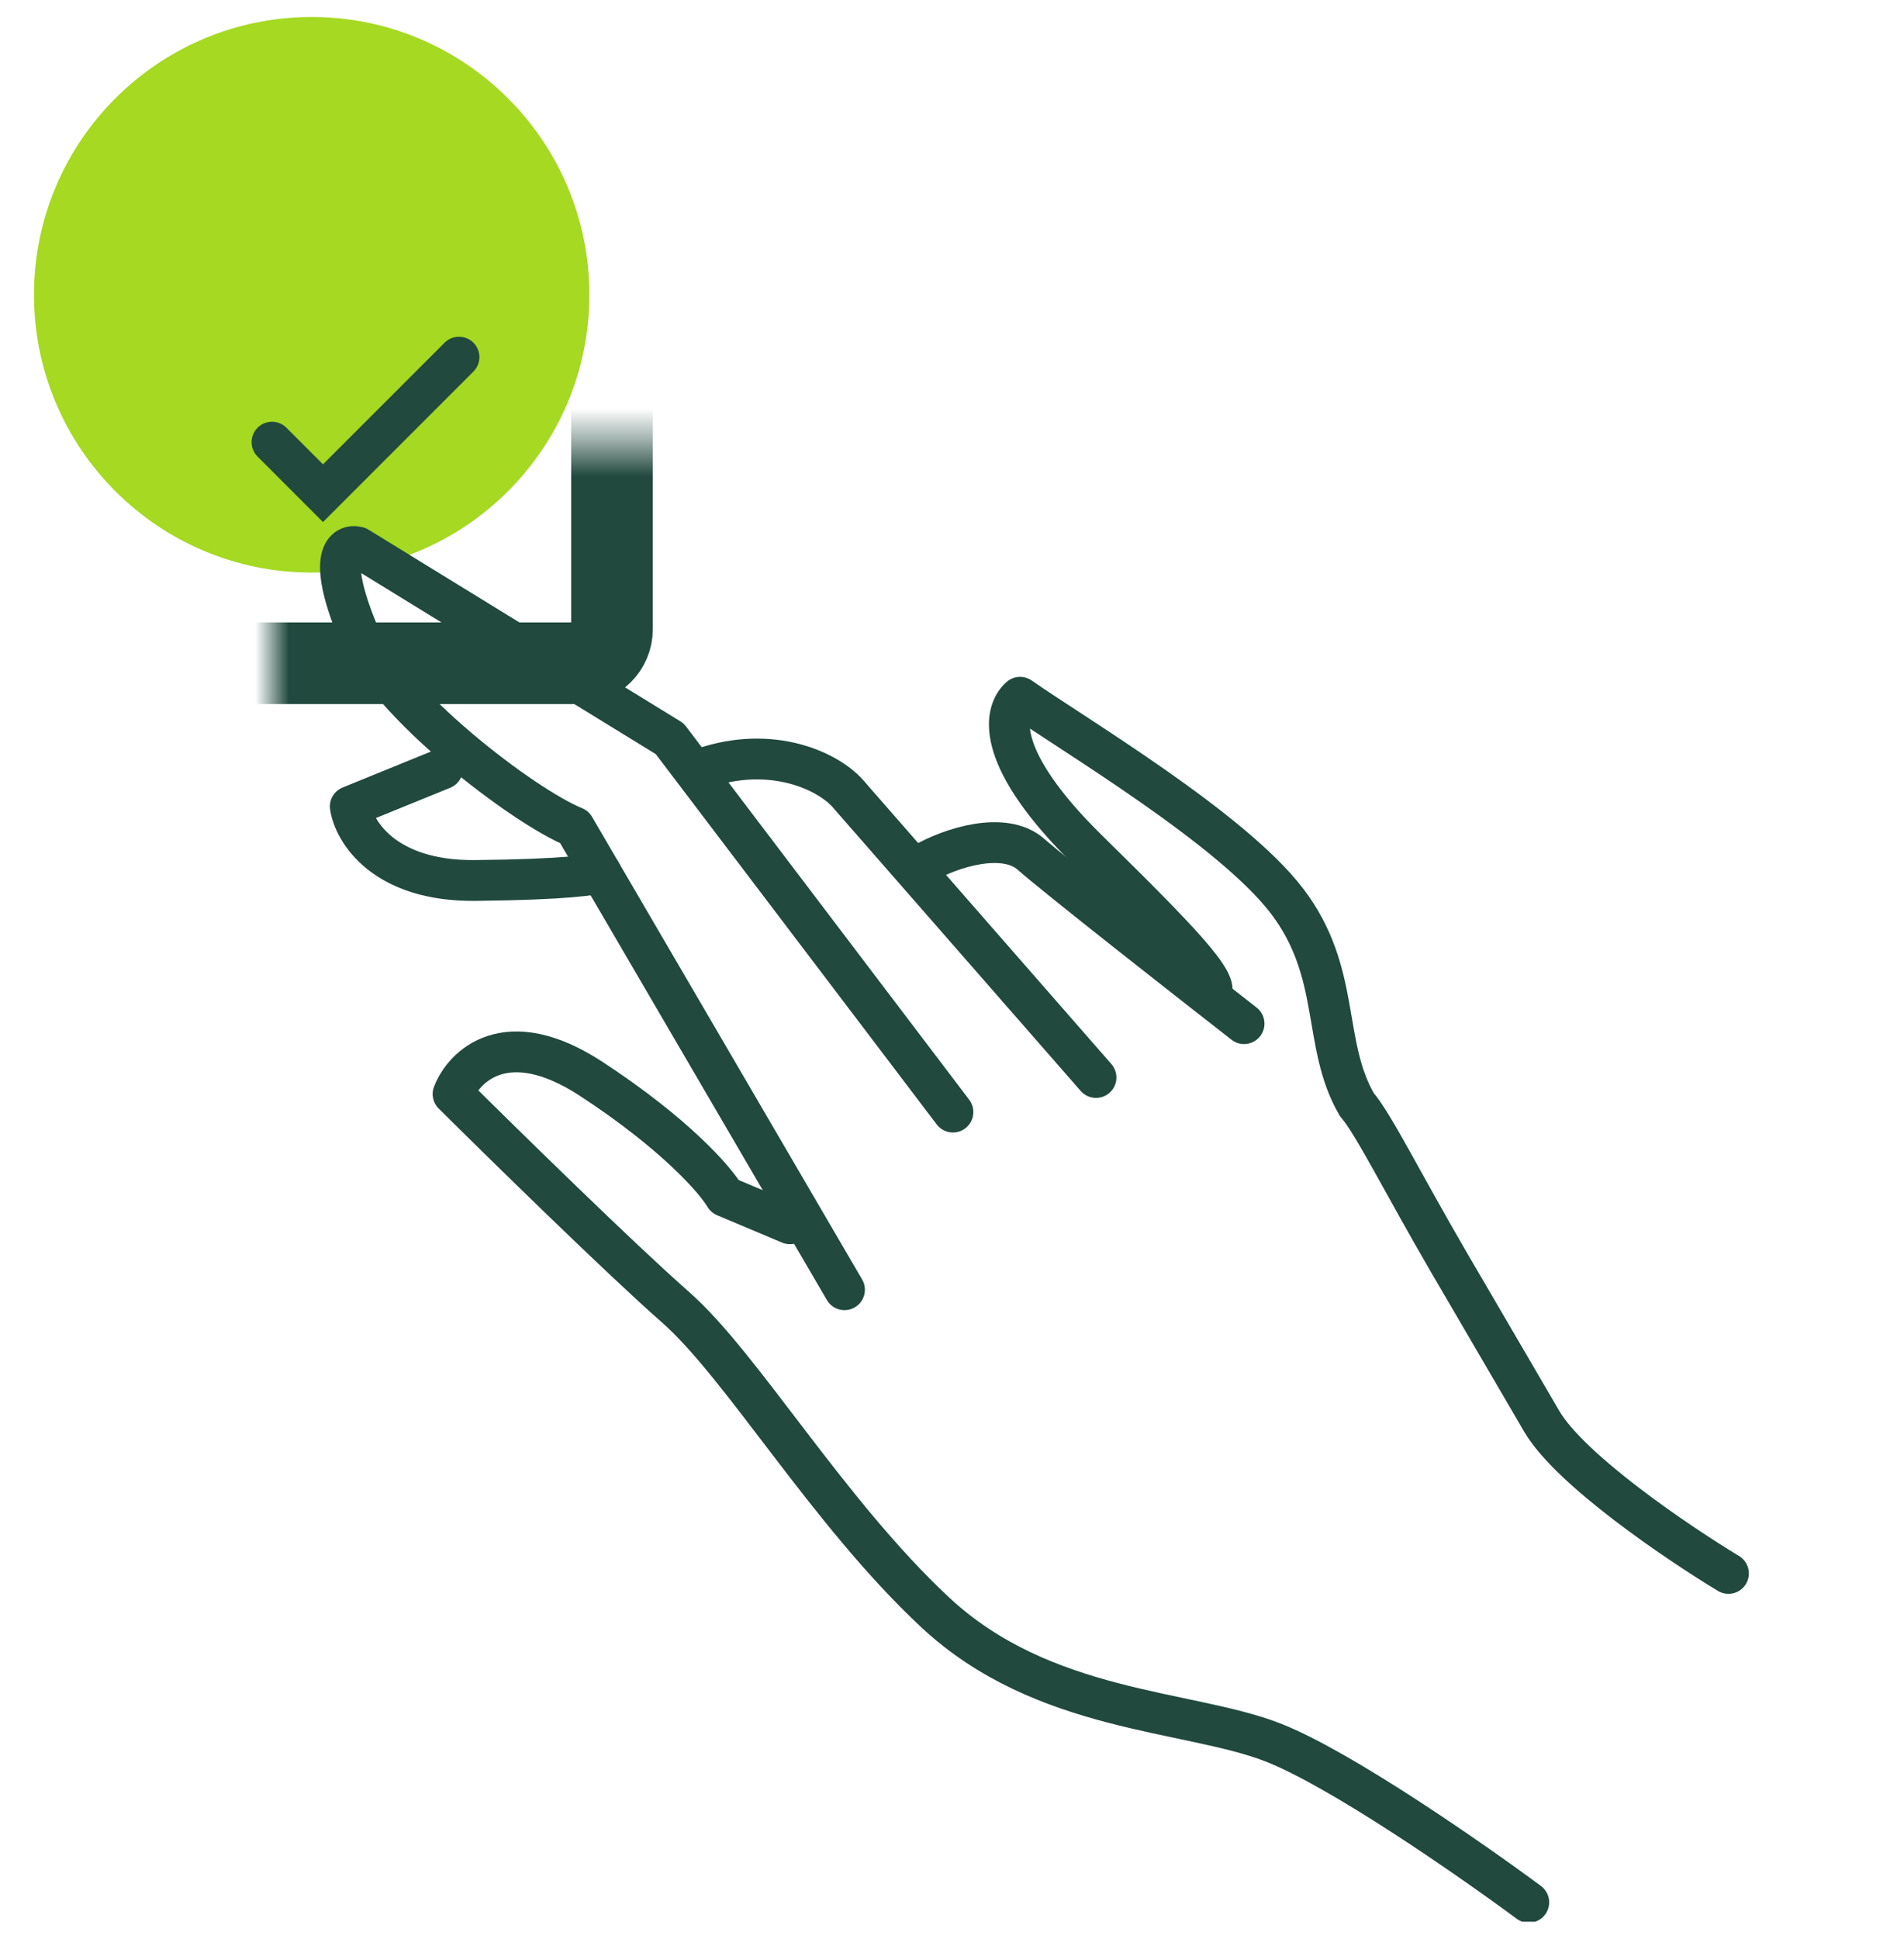 <svg width="56" height="57" viewBox="0 0 56 57" fill="none" xmlns="http://www.w3.org/2000/svg">
<g clip-path="url(#clip0_1839_28990)">
<circle cx="9.167" cy="8.667" r="8.167" fill="#A5D922"/>
<path d="M24.838 37.919L16.894 24.317C15.432 23.731 11.379 20.672 10.494 18.5C9.61 16.328 10.145 15.984 10.523 16.083L19.698 21.72L28.028 32.696" stroke="#21493E" stroke-width="1.2" stroke-linecap="round" stroke-linejoin="round"/>
<path d="M32.236 31.679L25.012 23.418C24.404 22.652 22.683 21.898 20.685 22.585M13.016 22.605L10.302 23.71C10.412 24.447 11.3 25.912 13.973 25.887C16.646 25.861 17.553 25.716 17.672 25.646" stroke="#21493E" stroke-width="1.2" stroke-linecap="round" stroke-linejoin="round"/>
<path d="M36.59 30.096C34.829 28.724 31.11 25.808 30.322 25.116C29.534 24.424 27.965 24.915 27.13 25.403" stroke="#21493E" stroke-width="1.2" stroke-linecap="round" stroke-linejoin="round"/>
<path d="M50.837 46.26C49.355 45.365 46.181 43.219 45.345 41.787C44.3 39.997 44.3 39.997 42.627 37.134C41.29 34.843 40.378 33.008 39.91 32.481C38.865 30.691 39.472 28.608 37.848 26.485C36.224 24.361 31.624 21.633 30.002 20.5C29.475 20.968 29.303 22.352 32.002 25C34.7 27.648 35.9 28.902 35.612 29.231M44.964 55.93C43.273 54.678 39.395 51.982 37.413 51.219C34.936 50.266 30.67 50.358 27.506 47.405C24.341 44.453 21.833 40.158 19.863 38.428C18.287 37.045 14.848 33.677 13.325 32.166C13.643 31.34 14.9 30.095 17.383 31.716C19.866 33.338 21.044 34.698 21.323 35.175L23.233 35.98" stroke="#21493E" stroke-width="1.2" stroke-linecap="round" stroke-linejoin="round"/>
<mask id="path-6-inside-1_1839_28990" fill="white">
<rect x="4" y="6.5" width="14" height="13" rx="1"/>
</mask>
<rect x="4" y="6.5" width="14" height="13" rx="1" stroke="#21493E" stroke-width="2.4" mask="url(#path-6-inside-1_1839_28990)"/>
<path d="M8 13L9.5 14.5L13.5 10.5" stroke="#21493E" stroke-width="1.2" stroke-linecap="round"/>
<mask id="path-8-inside-2_1839_28990" fill="white">
<rect x="21" y="6.5" width="14" height="13" rx="1"/>
</mask>
<rect x="21" y="6.5" width="14" height="13" rx="1" stroke="#21493E" stroke-width="2.4" mask="url(#path-8-inside-2_1839_28990)"/>
<mask id="path-9-inside-3_1839_28990" fill="white">
<rect x="38" y="6.5" width="14" height="13" rx="1"/>
</mask>
<rect x="38" y="6.5" width="14" height="13" rx="1" stroke="#21493E" stroke-width="2.4" mask="url(#path-9-inside-3_1839_28990)"/>
</g>
<defs>
<clipPath id="clip0_1839_28990">
<rect width="56" height="56" fill="white" transform="translate(0 0.5)"/>
</clipPath>
</defs>
</svg>
